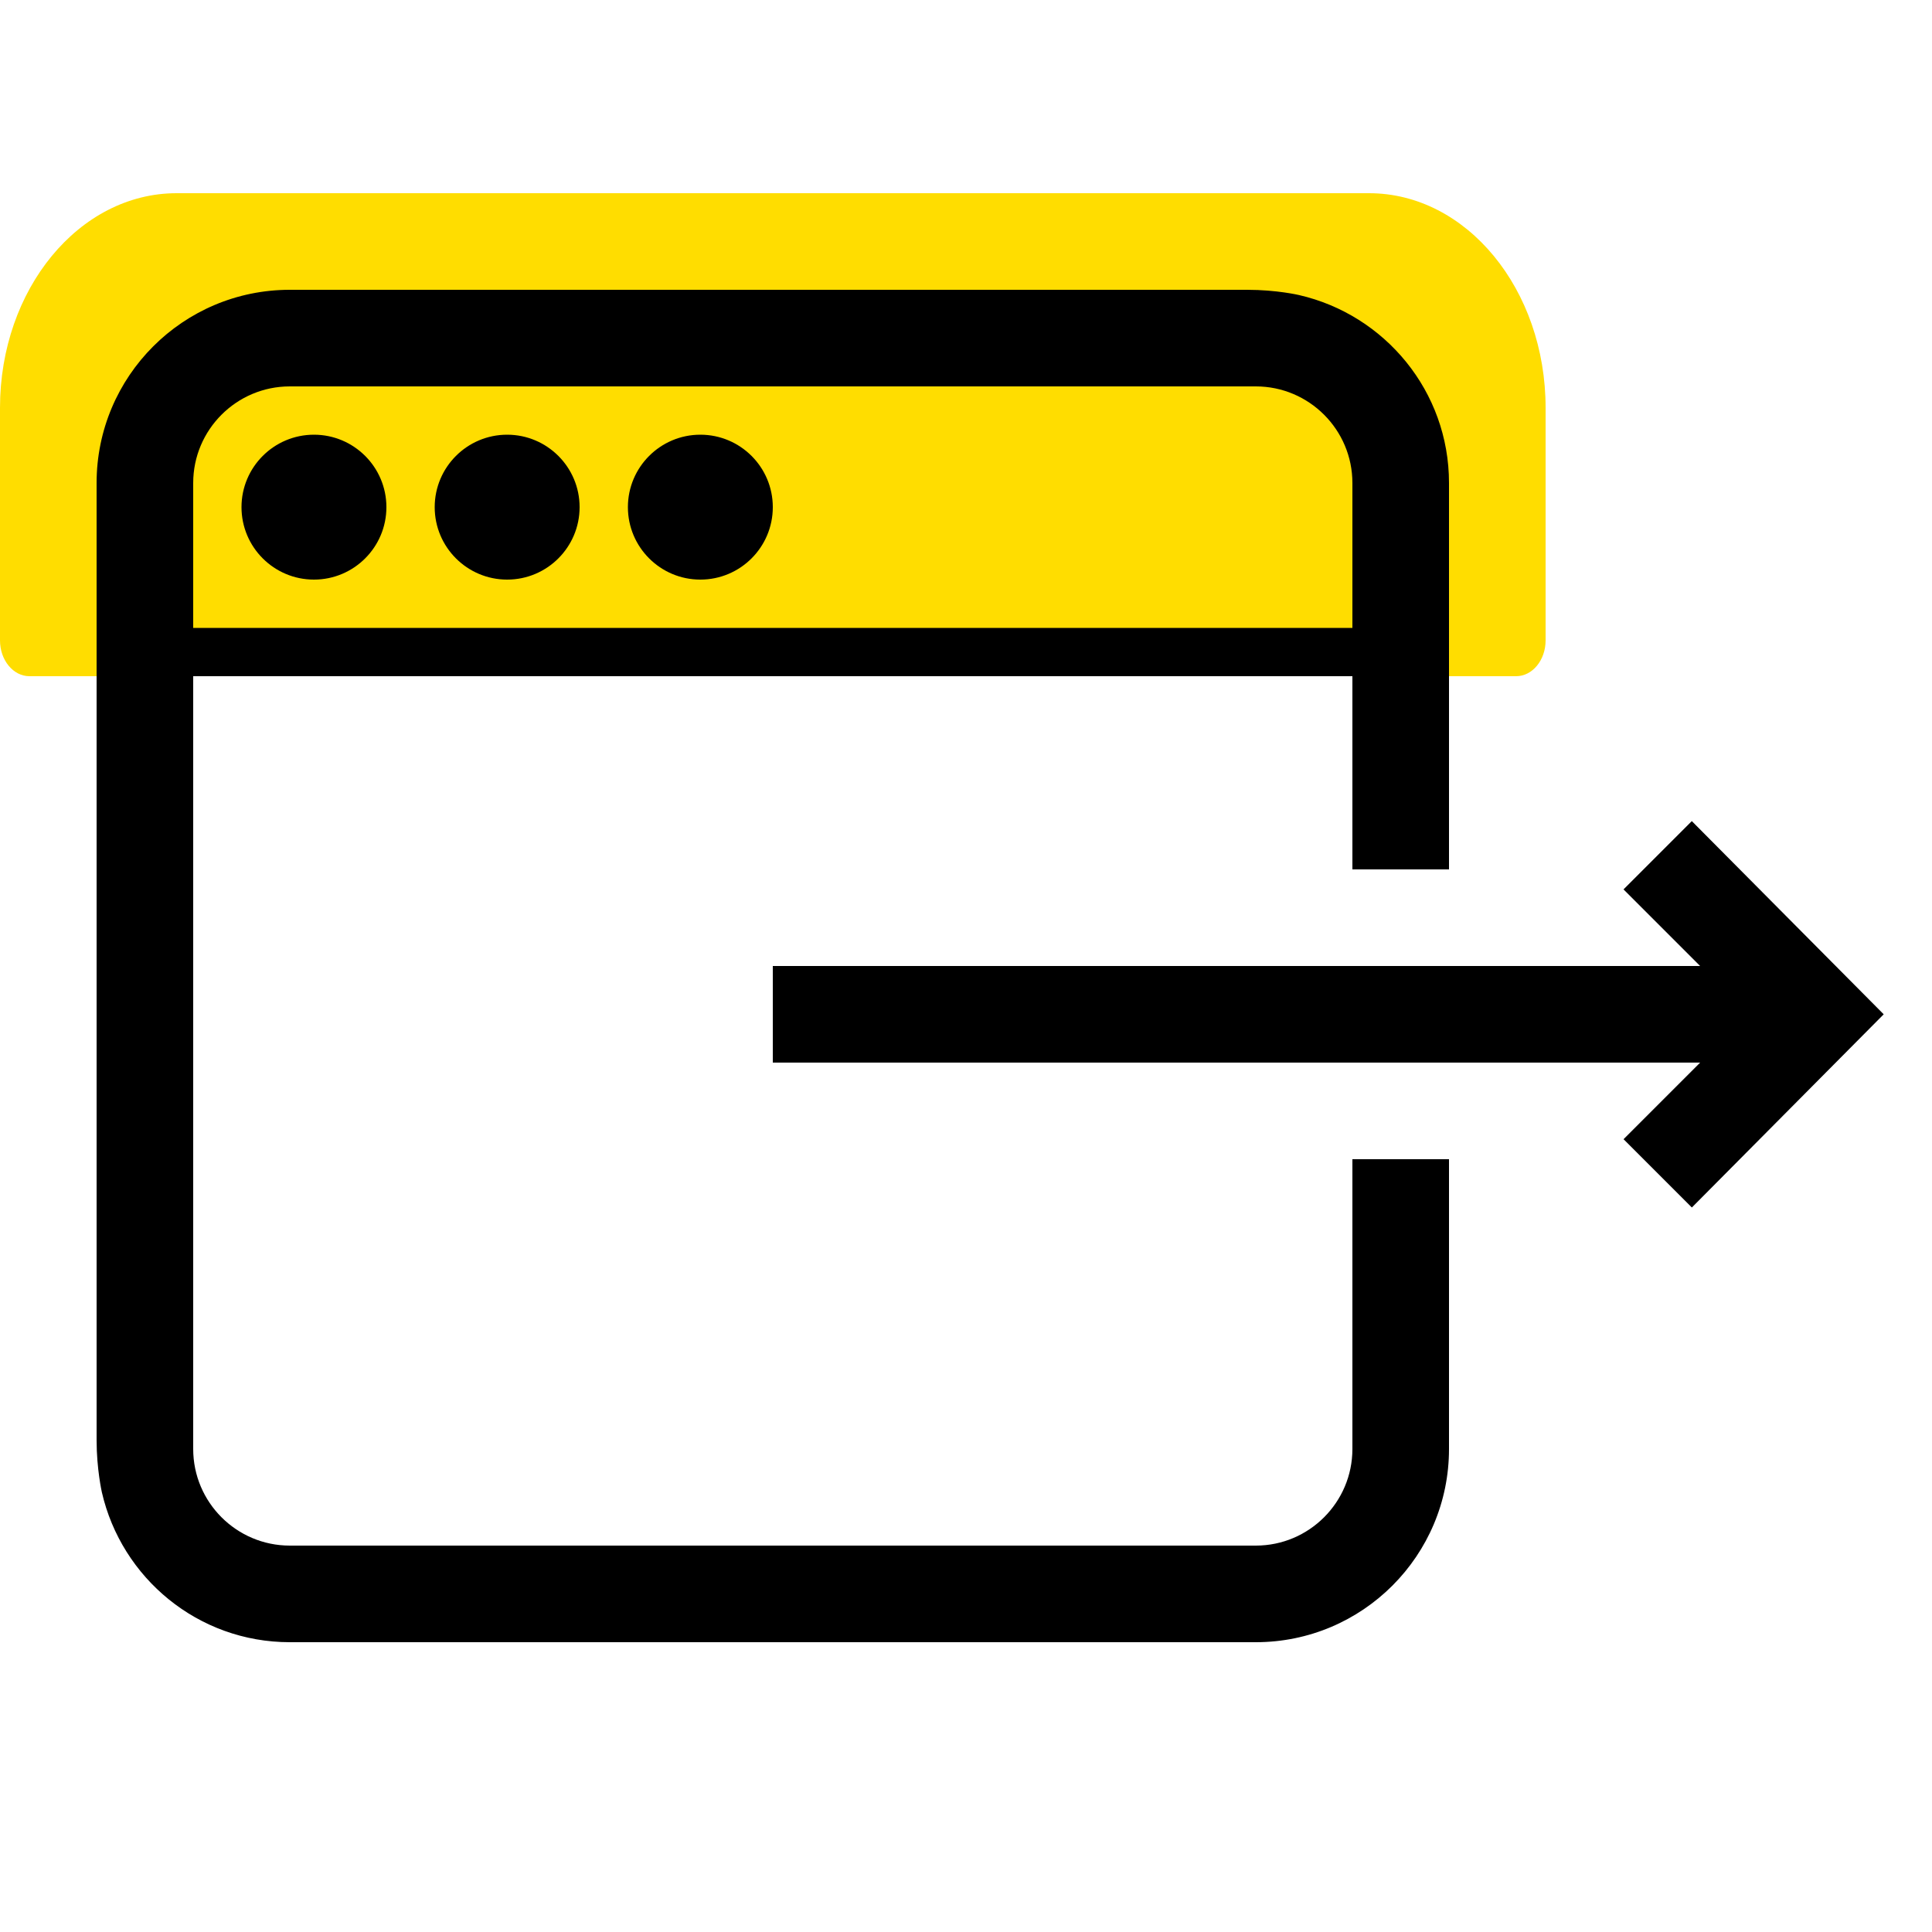 <?xml version="1.0" encoding="utf-8"?>
<!-- Generator: Adobe Illustrator 28.1.0, SVG Export Plug-In . SVG Version: 6.00 Build 0)  -->
<svg version="1.1" id="Layer_1" xmlns="http://www.w3.org/2000/svg" xmlns:xlink="http://www.w3.org/1999/xlink" x="0px" y="0px"
	 width="40px" height="40px" viewBox="0 0 40 40" style="enable-background:new 0 0 40 40;" xml:space="preserve">
<style type="text/css">
	.st0{fill:#FFDD00;}
	.st1{fill:#FEDD00;}
	.st2{fill-rule:evenodd;clip-rule:evenodd;fill:#FFDD00;}
	.st3{fill:#1D1D1B;}
	.st4{fill:#575756;}
	.st5{fill:#9D9D9C;}
	.st6{fill:#FFFFFF;}
	.st7{fill:#EDEDED;}
	.st8{fill-rule:evenodd;clip-rule:evenodd;fill:#363640;}
	.st9{fill:#363640;}
</style>
<path class="st0" d="M0,8.444C0,5.989,1.637,4,3.657,4h24.686C30.363,4,32,5.989,32,8.444v4.815C32,13.667,31.727,14,31.39,14H0.61
	C0.273,14,0,13.667,0,13.259V8.444z"/>
<path d="M28,30c0,1.103-0.897,2-2,2H6c-1.103,0-2-0.897-2-2V14h24v4h2v-8c0-1.9-1.328-3.483-3.104-3.891
	c0,0-0.458-0.109-1.077-0.109S6,6,6,6c-2.209,0-4,1.791-4,4c0,0,0,19.22,0,19.819c0,0.599,0.109,1.077,0.109,1.077
	C2.517,32.672,4.1,34,6,34h20c2.209,0,4-1.791,4-4v-6h-2V30z M4,10c0-1.103,0.897-2,2-2h20c1.103,0,2,0.897,2,2v3H4V10z M8,10.5
	C8,11.328,7.328,12,6.5,12S5,11.328,5,10.5S5.672,9,6.5,9S8,9.672,8,10.5z M12,10.5c0,0.828-0.672,1.5-1.5,1.5S9,11.328,9,10.5
	S9.672,9,10.5,9S12,9.672,12,10.5z M16,10.5c0,0.828-0.672,1.5-1.5,1.5S13,11.328,13,10.5S13.672,9,14.5,9S16,9.672,16,10.5z
	 M35.027,17L39,21l-3.972,4l-1.414-1.414L35.2,22H16v-2h19.199l-1.586-1.586L35.027,17z"/>
</svg>
